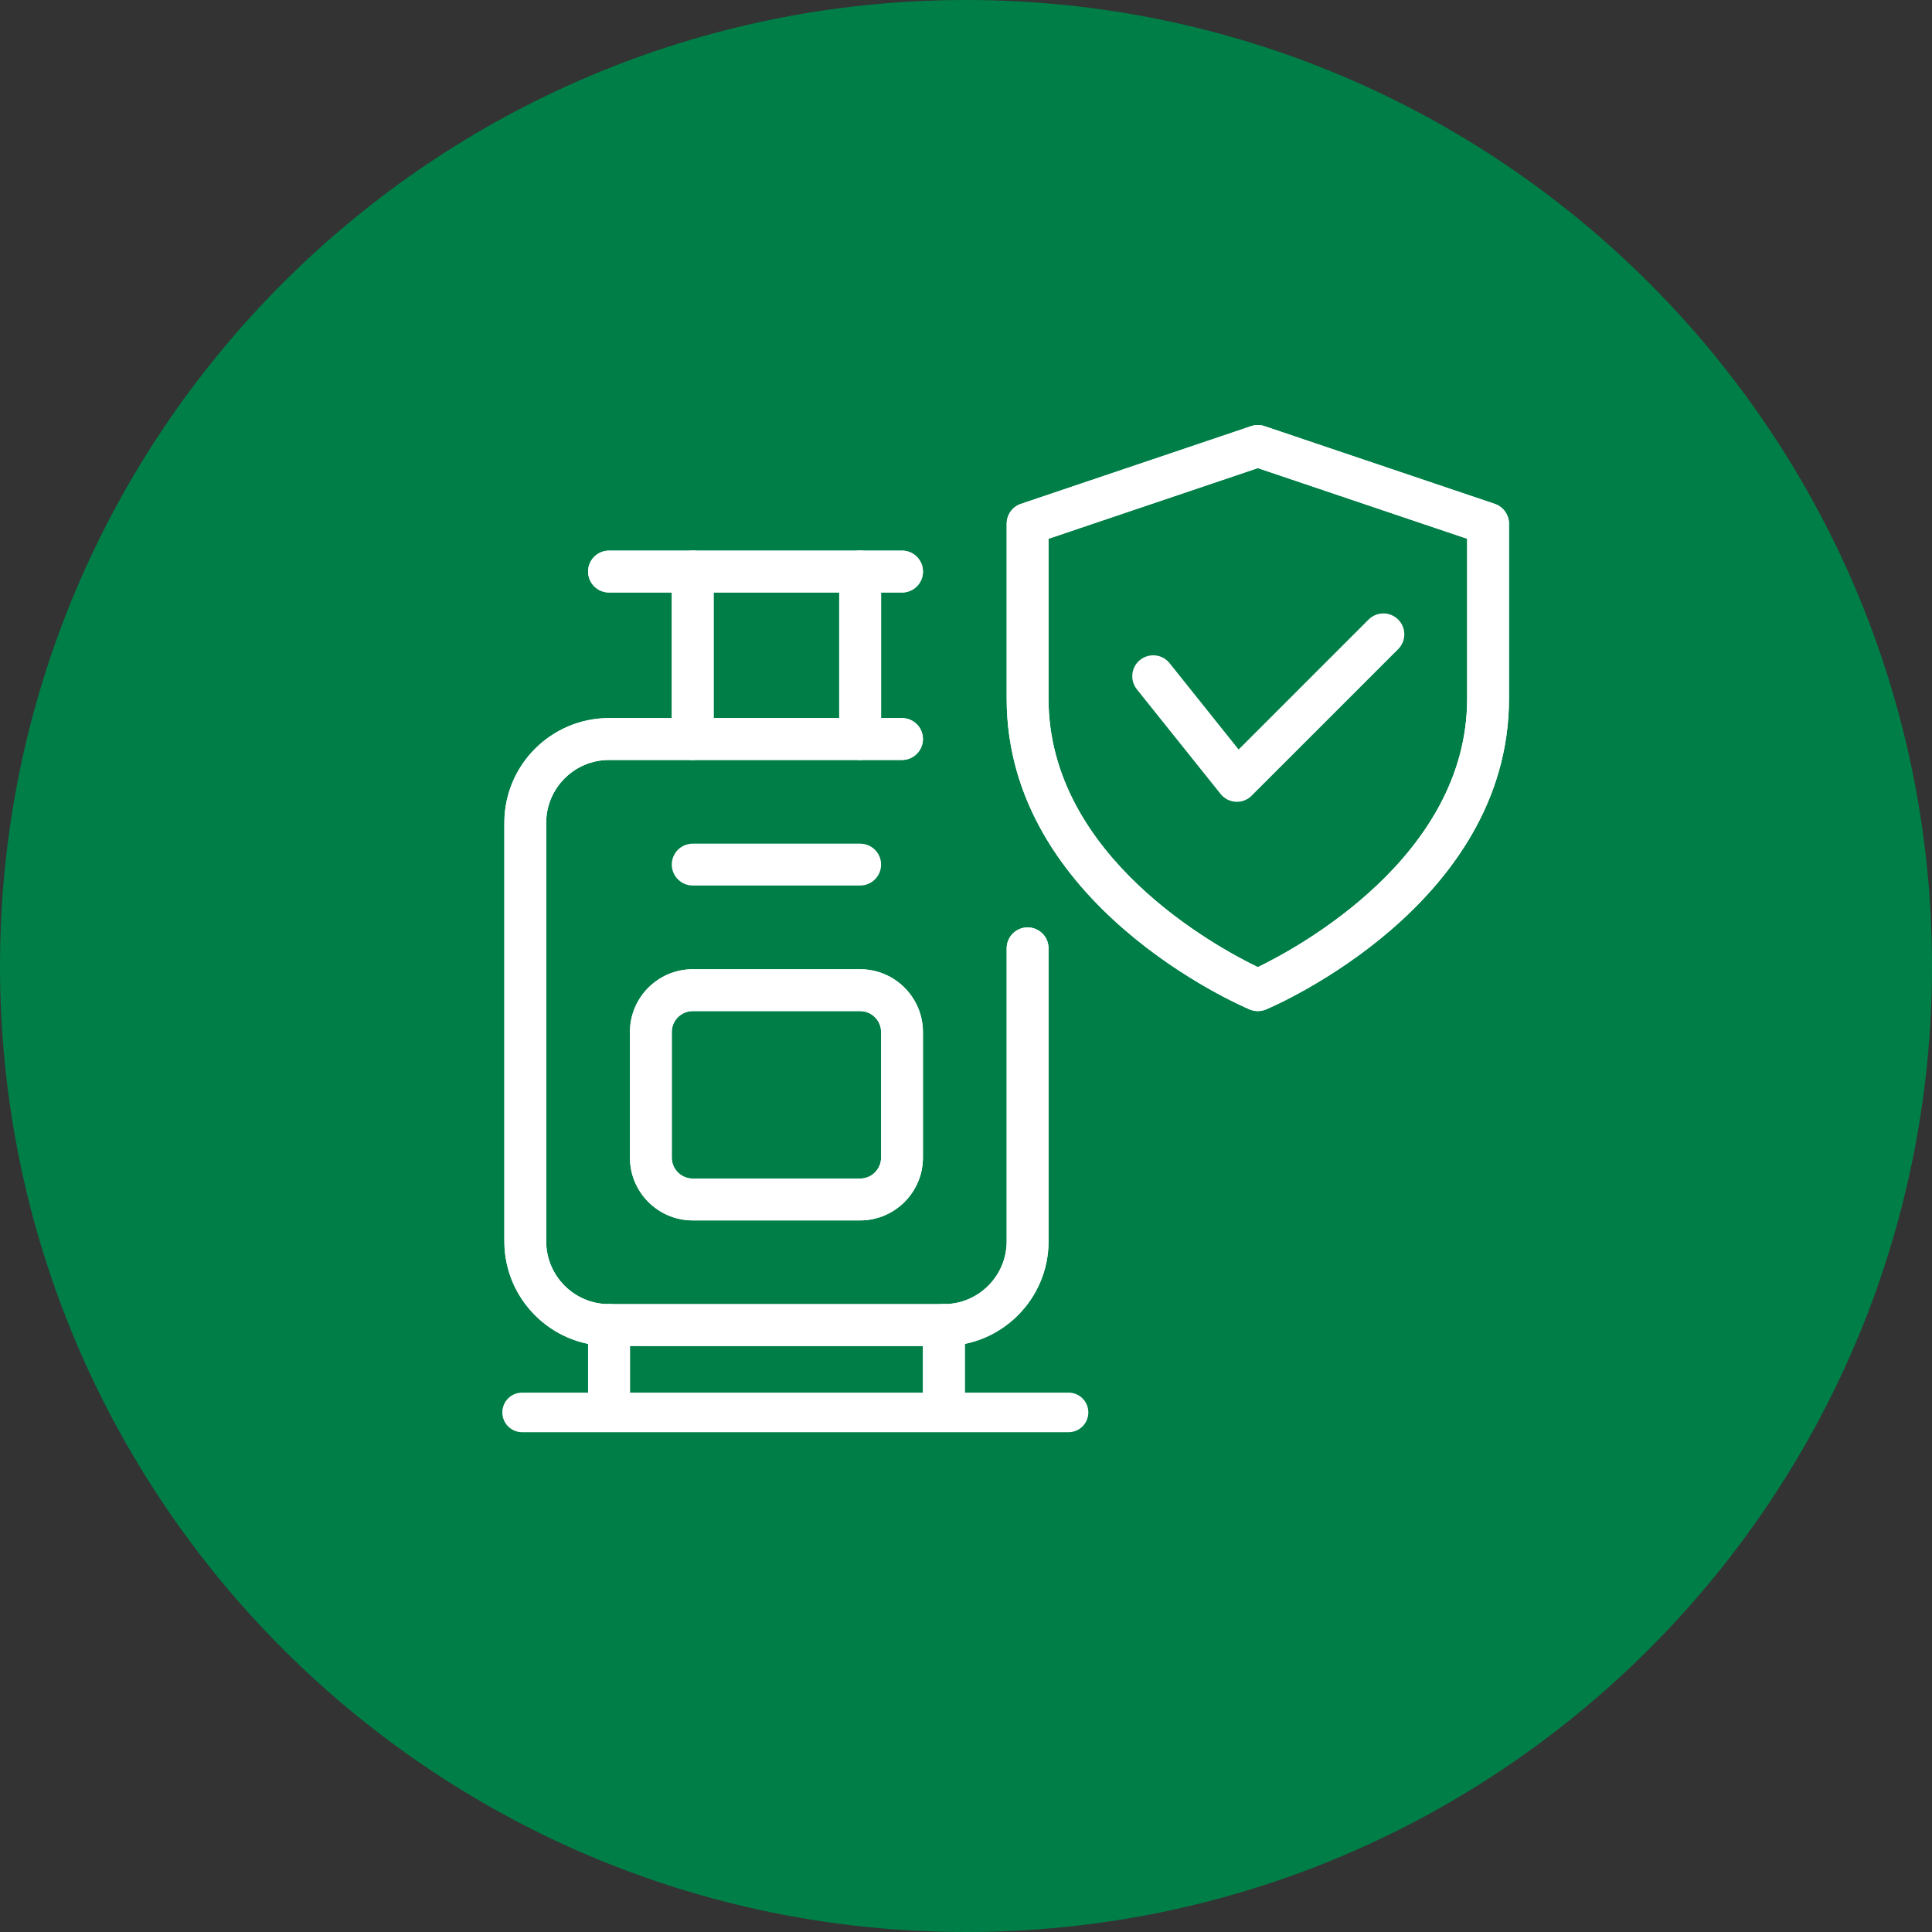 <svg width="56" height="56" viewBox="0 0 56 56" fill="none" xmlns="http://www.w3.org/2000/svg">
<rect x="0" y="0" width="56" height="56" fill="#333333" stroke="none"/>
<g clip-path="url(#clip0_12938_4175)">
<path d="M28 56C43.464 56 56 43.464 56 28C56 12.536 43.464 0 28 0C12.536 0 0 12.536 0 28C0 43.464 12.536 56 28 56Z" fill="#007E47"/>
<path fill-rule="evenodd" clip-rule="evenodd" d="M14.56 40.939C14.56 40.623 14.816 40.366 15.133 40.366H30.972C31.289 40.366 31.546 40.623 31.546 40.939C31.546 41.256 31.289 41.513 30.972 41.513H15.133C14.816 41.513 14.56 41.256 14.56 40.939Z" fill="white"/>
<path d="M27.359 39.014H17.652C15.979 39.014 14.619 37.652 14.619 35.981V23.848C14.619 22.175 15.979 20.814 17.652 20.814H26.145C26.48 20.814 26.752 21.086 26.752 21.421C26.752 21.756 26.48 22.028 26.145 22.028H17.652C16.649 22.028 15.832 22.845 15.832 23.848V35.981C15.832 36.985 16.649 37.801 17.652 37.801H27.359C28.362 37.801 29.179 36.985 29.179 35.981V27.488C29.179 27.153 29.451 26.881 29.786 26.881C30.121 26.881 30.393 27.153 30.393 27.488V35.981C30.393 37.654 29.032 39.014 27.359 39.014Z" fill="white"/>
<path fill-rule="evenodd" clip-rule="evenodd" d="M27.36 39.015C29.033 39.015 30.393 37.654 30.393 35.981V27.488C30.393 27.153 30.121 26.881 29.786 26.881C29.451 26.881 29.179 27.153 29.179 27.488V35.981C29.179 36.985 28.362 37.801 27.359 37.801H17.652C16.649 37.801 15.832 36.985 15.832 35.981V23.848C15.832 22.845 16.649 22.028 17.652 22.028H26.145C26.48 22.028 26.752 21.756 26.752 21.421C26.752 21.086 26.48 20.814 26.145 20.814H17.652C15.979 20.814 14.619 22.175 14.619 23.848V35.981C14.619 37.652 15.979 39.014 17.652 39.014L27.36 39.015ZM27.413 38.435C28.742 38.406 29.814 37.316 29.814 35.981V27.488C29.814 27.473 29.801 27.461 29.786 27.461C29.771 27.461 29.759 27.473 29.759 27.488V35.981C29.759 37.305 28.682 38.381 27.359 38.381H17.652C16.329 38.381 15.253 37.305 15.253 35.981V23.848C15.253 22.525 16.329 21.449 17.652 21.449H26.145C26.16 21.449 26.173 21.436 26.173 21.421C26.173 21.406 26.16 21.394 26.145 21.394H17.652C16.299 21.394 15.198 22.495 15.198 23.848V35.981C15.198 37.333 16.299 38.435 17.652 38.435H27.413Z" fill="white"/>
<path d="M24.932 22.027C24.597 22.027 24.325 21.755 24.325 21.42V16.567C24.325 16.232 24.597 15.96 24.932 15.96C25.267 15.96 25.539 16.232 25.539 16.567V21.42C25.539 21.755 25.267 22.027 24.932 22.027Z" fill="white"/>
<path fill-rule="evenodd" clip-rule="evenodd" d="M24.904 21.42C24.904 21.435 24.917 21.448 24.932 21.448C24.947 21.448 24.96 21.435 24.96 21.42V16.567C24.96 16.552 24.947 16.539 24.932 16.539C24.917 16.539 24.904 16.552 24.904 16.567V21.42ZM24.325 21.42C24.325 21.755 24.597 22.027 24.932 22.027C25.267 22.027 25.539 21.755 25.539 21.42V16.567C25.539 16.232 25.267 15.96 24.932 15.96C24.597 15.96 24.325 16.232 24.325 16.567V21.42Z" fill="white"/>
<path d="M20.079 22.027C19.744 22.027 19.472 21.755 19.472 21.42V16.567C19.472 16.232 19.744 15.96 20.079 15.96C20.414 15.96 20.685 16.232 20.685 16.567V21.42C20.685 21.755 20.414 22.027 20.079 22.027Z" fill="white"/>
<path fill-rule="evenodd" clip-rule="evenodd" d="M20.051 21.42C20.051 21.435 20.064 21.448 20.079 21.448C20.094 21.448 20.106 21.435 20.106 21.42V16.567C20.106 16.552 20.094 16.539 20.079 16.539C20.064 16.539 20.051 16.552 20.051 16.567V21.42ZM19.472 21.42C19.472 21.755 19.744 22.027 20.079 22.027C20.414 22.027 20.685 21.755 20.685 21.42V16.567C20.685 16.232 20.414 15.96 20.079 15.96C19.744 15.96 19.472 16.232 19.472 16.567V21.42Z" fill="white"/>
<path d="M26.147 17.174H17.653C17.318 17.174 17.046 16.902 17.046 16.567C17.046 16.232 17.318 15.96 17.653 15.96H26.146C26.481 15.96 26.753 16.232 26.753 16.567C26.753 16.902 26.482 17.174 26.147 17.174Z" fill="white"/>
<path fill-rule="evenodd" clip-rule="evenodd" d="M17.653 16.594H26.146C26.161 16.594 26.174 16.582 26.174 16.567C26.174 16.552 26.161 16.539 26.146 16.539H17.653C17.638 16.539 17.625 16.552 17.625 16.567C17.625 16.582 17.638 16.594 17.653 16.594ZM26.147 17.174C26.481 17.173 26.753 16.902 26.753 16.567C26.753 16.232 26.481 15.96 26.146 15.96H17.653C17.318 15.96 17.046 16.232 17.046 16.567C17.046 16.902 17.318 17.174 17.653 17.174H26.147Z" fill="white"/>
<path d="M17.653 41.441C17.318 41.441 17.046 41.169 17.046 40.834V38.407C17.046 38.072 17.318 37.8 17.653 37.8C17.988 37.8 18.26 38.072 18.26 38.407V40.834C18.26 41.169 17.988 41.441 17.653 41.441Z" fill="white"/>
<path fill-rule="evenodd" clip-rule="evenodd" d="M17.625 40.834C17.625 40.849 17.638 40.862 17.653 40.862C17.668 40.862 17.68 40.849 17.68 40.834V38.407C17.68 38.392 17.668 38.38 17.653 38.38C17.638 38.38 17.625 38.392 17.625 38.407V40.834ZM17.046 40.834C17.046 41.169 17.318 41.441 17.653 41.441C17.988 41.441 18.26 41.169 18.26 40.834V38.407C18.26 38.072 17.988 37.8 17.653 37.8C17.318 37.8 17.046 38.072 17.046 38.407V40.834Z" fill="white"/>
<path d="M27.359 41.441C27.024 41.441 26.752 41.169 26.752 40.834V38.407C26.752 38.072 27.024 37.8 27.359 37.8C27.694 37.8 27.966 38.072 27.966 38.407V40.834C27.966 41.169 27.694 41.441 27.359 41.441Z" fill="white"/>
<path fill-rule="evenodd" clip-rule="evenodd" d="M27.331 40.834C27.331 40.849 27.344 40.862 27.359 40.862C27.374 40.862 27.386 40.849 27.386 40.834V38.407C27.386 38.392 27.374 38.38 27.359 38.38C27.344 38.38 27.331 38.392 27.331 38.407V40.834ZM26.752 40.834C26.752 41.169 27.024 41.441 27.359 41.441C27.694 41.441 27.966 41.169 27.966 40.834V38.407C27.966 38.072 27.694 37.8 27.359 37.8C27.024 37.8 26.752 38.072 26.752 38.407V40.834Z" fill="white"/>
<path d="M36.459 29.307C36.379 29.307 36.298 29.291 36.223 29.259C35.934 29.139 29.179 26.218 29.179 20.251V15.18C29.179 14.92 29.345 14.689 29.591 14.605L36.265 12.352C36.391 12.309 36.528 12.309 36.653 12.352L43.326 14.605C43.573 14.689 43.739 14.921 43.739 15.18V20.251C43.739 26.218 36.983 29.139 36.694 29.26C36.619 29.291 36.539 29.307 36.459 29.307ZM30.392 15.616V20.251C30.392 24.843 35.312 27.479 36.459 28.033C37.604 27.478 42.526 24.832 42.526 20.251V15.616L36.459 13.568L30.392 15.616Z" fill="white"/>
<path fill-rule="evenodd" clip-rule="evenodd" d="M36.453 28.727C36.453 28.727 36.455 28.728 36.459 28.728C36.462 28.728 36.467 28.727 36.471 28.725C36.596 28.672 38.291 27.94 39.946 26.509C41.608 25.073 43.159 22.997 43.159 20.251V15.18C43.159 15.175 43.158 15.17 43.154 15.164C43.15 15.159 43.146 15.156 43.14 15.154L36.466 12.9C36.463 12.899 36.457 12.899 36.45 12.901L29.777 15.154C29.766 15.158 29.758 15.169 29.758 15.18V20.251C29.758 22.997 31.31 25.073 32.972 26.509C34.631 27.944 36.33 28.675 36.446 28.724L36.453 28.727ZM29.591 14.605C29.345 14.689 29.179 14.92 29.179 15.18V20.251C29.179 26.218 35.934 29.139 36.223 29.259C36.298 29.291 36.379 29.307 36.459 29.307C36.539 29.307 36.619 29.291 36.694 29.26C36.983 29.139 43.739 26.218 43.739 20.251V15.18C43.739 14.921 43.573 14.689 43.326 14.605L36.653 12.352C36.528 12.309 36.391 12.309 36.265 12.352L29.591 14.605ZM29.812 15.2L36.459 12.956L43.105 15.2V20.251C43.105 22.763 41.754 24.712 40.321 26.072C38.886 27.434 37.309 28.265 36.711 28.554L36.459 28.676L36.207 28.555C35.609 28.266 34.032 27.438 32.597 26.077C31.163 24.717 29.812 22.769 29.812 20.251V15.2ZM36.459 28.033C35.312 27.479 30.392 24.843 30.392 20.251V15.616L36.459 13.568L42.526 15.616V20.251C42.526 24.832 37.604 27.478 36.459 28.033Z" fill="white"/>
<path d="M24.932 35.374H20.079C19.076 35.374 18.259 34.557 18.259 33.554V29.914C18.259 28.911 19.076 28.094 20.079 28.094H24.932C25.935 28.094 26.752 28.911 26.752 29.914V33.554C26.752 34.557 25.935 35.374 24.932 35.374ZM20.079 29.307C19.745 29.307 19.472 29.579 19.472 29.914V33.554C19.472 33.889 19.745 34.161 20.079 34.161H24.932C25.266 34.161 25.539 33.889 25.539 33.554V29.914C25.539 29.579 25.266 29.307 24.932 29.307H20.079Z" fill="white"/>
<path fill-rule="evenodd" clip-rule="evenodd" d="M20.079 34.794H24.932C25.615 34.794 26.173 34.237 26.173 33.554V29.914C26.173 29.23 25.615 28.673 24.932 28.673H20.079C19.395 28.673 18.838 29.23 18.838 29.914V33.554C18.838 34.237 19.395 34.794 20.079 34.794ZM18.893 29.914C18.893 29.258 19.426 28.728 20.079 28.728H24.932C25.585 28.728 26.118 29.258 26.118 29.914V33.554C26.118 34.209 25.585 34.74 24.932 34.74H20.079C19.426 34.74 18.893 34.209 18.893 33.554V29.914ZM20.079 35.374H24.932C25.935 35.374 26.752 34.557 26.752 33.554V29.914C26.752 28.911 25.935 28.094 24.932 28.094H20.079C19.076 28.094 18.259 28.911 18.259 29.914V33.554C18.259 34.557 19.076 35.374 20.079 35.374ZM19.472 29.914C19.472 29.579 19.745 29.307 20.079 29.307H24.932C25.266 29.307 25.539 29.579 25.539 29.914V33.554C25.539 33.889 25.266 34.161 24.932 34.161H20.079C19.745 34.161 19.472 33.889 19.472 33.554V29.914Z" fill="white"/>
<path d="M35.852 23.241C35.842 23.241 35.829 23.241 35.819 23.24C35.646 23.23 35.486 23.148 35.379 23.013L32.952 19.98C32.743 19.718 32.785 19.336 33.047 19.127C33.31 18.919 33.69 18.96 33.9 19.221L35.902 21.725L39.669 17.958C39.906 17.721 40.29 17.721 40.527 17.958C40.764 18.194 40.764 18.579 40.527 18.816L36.28 23.062C36.167 23.178 36.013 23.241 35.852 23.241Z" fill="white"/>
<path d="M24.932 25.667H20.079C19.744 25.667 19.472 25.395 19.472 25.06C19.472 24.725 19.744 24.454 20.079 24.454H24.932C25.267 24.454 25.539 24.725 25.539 25.06C25.539 25.395 25.267 25.667 24.932 25.667Z" fill="white"/>
</g>
<defs>
<clipPath id="clip0_12938_4175">
<rect width="56" height="56" fill="white"/>
</clipPath>
</defs>
</svg>
